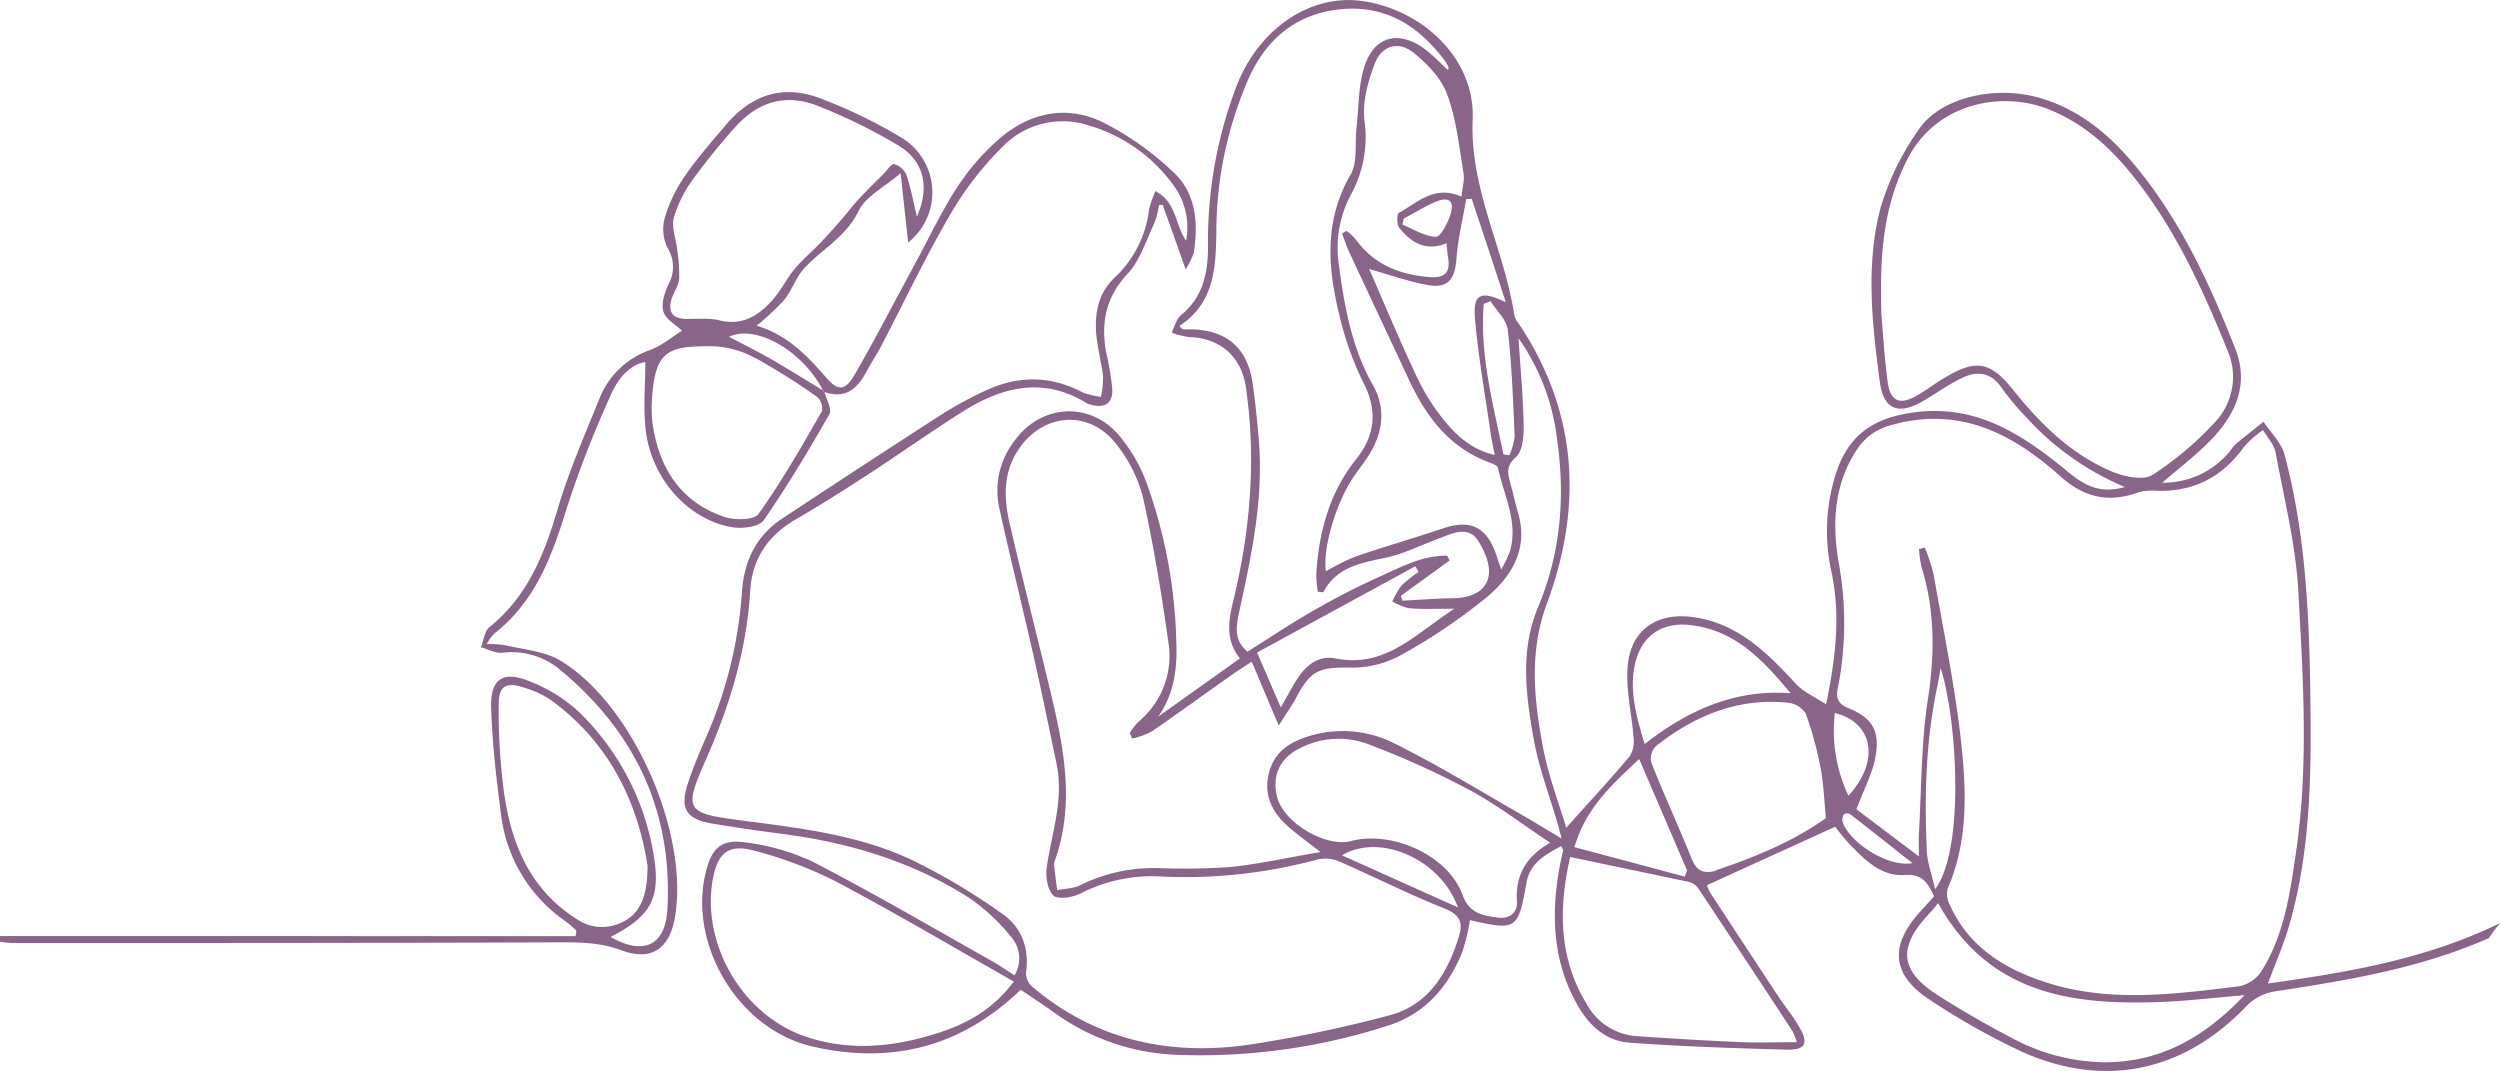 <?xml version="1.0" encoding="UTF-8"?> <svg xmlns="http://www.w3.org/2000/svg" viewBox="0 0 448.27 191.95"> <defs> <style>.cls-1{fill:#896589;}</style> </defs> <title>drumsAsset 2</title> <g id="Layer_2" data-name="Layer 2"> <g id="Layer_1-2" data-name="Layer 1"> <path class="cls-1" d="M448.27,165.53c-13.47,6.55-27.47,8.84-41.61,10.82,1.41-3.81,2.83-7,3.8-10.39,4.1-14.2,4-28.79,3.77-43.38-.24-13.84-1-27.64-4.6-41.08-.58-2.14-2.47-3.93-3.76-5.87-1.67,1.32-3.34,2.63-5,4a8.74,8.74,0,0,0-1,1.24,15.38,15.38,0,0,1-12.17,5.68c3.18-2.76,6.18-5,8.76-7.69,4.44-4.58,6.86-10,4.33-16.37-4.36-11.08-9.31-21.88-16.75-31.32C379.2,25,373.56,19.84,365.79,17.57c-7.94-2.32-17.78-.17-21.72,5.63a47.57,47.57,0,0,0-6.85,14c-2.74,10.3-1.53,20.87-.15,31.3.64,4.92,3.34,6,7.74,3.42,2.31-1.34,4.49-2.93,6.88-4.1,2.78-1.36,5.31-1.13,7.26,1.78a45.26,45.26,0,0,0,4.33,5.17A49.78,49.78,0,0,0,381,87.32c-4.61,1.33-7.42-.43-10.26-2.77-8.42-6.92-17.06-12.61-29.1-10.36-6.51,1.22-10.19,4.38-12.25,10.14a33.84,33.84,0,0,0-.95,18.41c1.57,7.64.74,15.05-1,23.56-2.1-1.38-4-2.18-5.32-3.58-5.07-5.47-10.19-10.71-18.06-12-6.43-1.06-11.37,1.75-12.15,8.24-.52,4.32.67,8.84,1,13.28a5.14,5.14,0,0,1-.67,3.34c-3.63,4.3-7.45,8.43-11.4,12.84-1.28-4.25-3-8.82-4-13.55-1.73-8.85-2.79-17.7.51-26.6,6.45-17.38,5.58-34.19-4.86-50a4.84,4.84,0,0,1-.95-1.66c-1.77-11.86-8-22.57-7.48-35.21.46-10.83-8.92-19.62-19.7-21.2-9.27-1.36-18.51,4.81-22.55,15a77.78,77.78,0,0,0-5.2,28.9c0,4.74-.84,9.15-4.85,12.41-.85.69-1.14,2.07-1.68,3.14a14.53,14.53,0,0,0,3.23.8c4.68.12,9.2,2.78,10.1,9.07,1.89,13.09.75,25.84-2.35,38.54-.85,3.49-1.24,6.9,1.27,10L207.67,128.5c3-4.24,3.46-8.92,3.24-13.79a89.82,89.82,0,0,0-5.37-28.26,28.59,28.59,0,0,0-5-8.52c-5.36-6.1-14.08-5.36-18.73,1.24A14.56,14.56,0,0,0,179.16,91c2,9.08,4.25,18.11,6.3,27.19,1.41,6.25,2.68,12.54,4,18.83s-.86,12.29-1.76,18.4c-.25,1.69.09,4.14,1.17,5.15.84.78,3.51.34,4.93-.39a27.93,27.93,0,0,1,14.6-3,90.76,90.76,0,0,0,28-3.11,6.45,6.45,0,0,1,3.86.45c6.27,2.74,12.38,5.86,18.74,8.37,2.82,1.11,3.35,2.59,2.6,5-2,6.53-5.39,12.24-12.33,14.13a234.34,234.34,0,0,1-24.09,5.11c-14.74,2.4-28.37-.32-40.06-10.18a3.29,3.29,0,0,1-1.16-2.45c.65-4.37-.73-8.15-4.12-10.56A113.92,113.92,0,0,0,164,154.44c-9.76-4.74-20.49-5.95-31.1-7.33-10-1.3-10.36-1.81-6.29-11,4.28-9.67,7.28-19.62,7.92-30.26.33-5.58,3.16-9.84,8.12-12.7,4.44-2.57,8.78-5.33,13.09-8.13,5.64-3.67,11.14-7.59,16.83-11.18,7.11-4.5,14.52-6.35,22.32-1.53a2.54,2.54,0,0,0,.6.22c2.56.78,4.09-.18,3.95-2.84A54,54,0,0,0,198.31,63c-.91-5.24,0-9.75,3.87-13.9,2.28-2.45,3.35-6.05,4.85-9.18a16.34,16.34,0,0,0,.79-3.17l.67,0c1.28,3.59,2.56,7.18,4.11,11.55a15,15,0,0,0,1.46-3c.82-5.3.42-10.62-3.63-14.39a53.09,53.09,0,0,0-12.71-9c-6.53-3.15-13.11-1.72-18.56,3a42,42,0,0,0-7.54,8.68c-2.85,4.38-5.08,9.16-7.58,13.77-3.57,6.59-7,13.23-10.75,19.74-1.7,3-3,3.09-5.16.59-3.44-4-7.11-7.71-12.47-9.29a46.68,46.68,0,0,0,4.94-4.6c1.39-1.72,2.09-4,3.57-5.66,3.2-3.48,7.54-5.66,9.79-10.33,1.27-2.62,4.6-4.23,7.53-6.76.44,4.06.89,8.24,1.35,12.43a11.46,11.46,0,0,0-1-18.67A87.76,87.76,0,0,0,148,18c-7-3-12.91-1.41-17.86,4.42-2.49,2.94-5.05,5.86-7.24,9a26.89,26.89,0,0,0-3.64,7.41,7.71,7.71,0,0,0,.38,5.51,6.44,6.44,0,0,1,.23,6.61c-.68,1.51-1.35,3.46-.93,4.88s2.22,2.38,3.33,3.48c-1.73,1.07-3.57,2.67-5.71,3.45a15.1,15.1,0,0,0-9.15,8.9c-2.65,6.54-5.47,13-7.47,19.8-2.38,8.07-5.4,15.53-12.19,21-.89.72-1,2.37-1.53,3.59,1.27.35,2.58,1.1,3.81,1A13.58,13.58,0,0,1,100.32,120c13.48,11.13,20.33,25.43,19.35,43-.36,6.63-4.34,8.35-10.19,5,7.52-3.87,9.18-7.13,7.55-15.73a46.15,46.15,0,0,0-13.15-24.54A27.82,27.82,0,0,0,95,122.18c-4.78-2-7.11-.44-6.94,4.73.21,6.39.94,12.78,1.78,19.13a27.17,27.17,0,0,0,11.65,19.21,23.58,23.58,0,0,1,1.85,1.6c0,.34-.09.67-.13,1H0v1a19.46,19.46,0,0,0,2.14.24c32.39,0,64.78,0,97.17-.12,4.16,0,8.07-.1,12.13,1.43,5.38,2,8.61-.29,9.58-5.91,2.59-15-7.49-38.13-20.47-46-2.85-1.73-6.61-2-10-2.81a19.35,19.35,0,0,0-3.28-.19,9.64,9.64,0,0,1,1.27-1.81C96,107.89,99,99.69,101.66,91a191.59,191.59,0,0,1,7.78-20c1.28-3,3.36-5.57,6.27-6.09,0,4.16-.38,8.22.07,12.18,1,8.77,7.69,16.21,15.63,17.46,1.79.28,4.72-.1,5.53-1.27,4.25-6.13,8.09-12.55,11.77-19,.51-.89-.52-2.66-.91-4.06l-.12,0-.12-.22c-3.1-1.88-6.17-3.8-9.31-5.61-2.54-1.46-5.17-2.75-7.53-4,4.67-2.27,13.15,2.38,16.84,9.61l.2.12c0,.05,0,.1,0,.14,3.67,1.34,5.9-.42,7.56-3.55.85-1.6,1.88-3.12,2.72-4.73,4.17-8,8-16.11,12.55-23.87a57.69,57.69,0,0,1,9.21-11.83,15,15,0,0,1,15.49-3.77,28.61,28.61,0,0,1,15.18,10.79,12.6,12.6,0,0,1,2.2,9.87c-2-2.94-1.7-6.93-5.49-8.9a18.16,18.16,0,0,0-1.13,3.25,20,20,0,0,1-6.26,12.33c-2.8,2.68-3.56,6.32-3.22,10.08.23,2.55.94,5.05,1.22,7.59a16.69,16.69,0,0,1-.38,3.62,12.87,12.87,0,0,1-3.29-.78c-6-3.17-11.94-3-17.89-.09a67.34,67.34,0,0,0-7.32,4Q154.54,83.54,140.23,93c-4.64,3.07-6.79,7.59-7.18,13a77.8,77.8,0,0,1-6.13,25.47c-1.28,2.94-2.55,5.9-3.56,8.94-1.51,4.53-.34,6.47,4.27,7.25s9.09,1.4,13.65,2c11.59,1.6,22.58,5,32.47,11.32a34.89,34.89,0,0,1,7.46,6.91,5.86,5.86,0,0,1,.7,7c-1.41-.9-2.64-1.76-3.93-2.49-10.63-6-21.16-12.13-32-17.76a39.36,39.36,0,0,0-12.21-3.57c-4.47-.68-6.16,1-7.23,5.37-3.15,12.93,5.83,28.08,19,31.17,14.06,3.29,26.68.26,37.48-10.14,1.83,1.23,3.88,2.57,5.87,4A40.09,40.09,0,0,0,211,189.14a109.46,109.46,0,0,0,38-5.28c6.66-2.17,10.65-6.93,13.19-13.12a37.66,37.66,0,0,0,1.38-5.75c8.43,1.9,8.61,1.74,10.15-6.76.64-3.53,3.41-5,6.22-6.53.26.55.36.65.34.74-.25,1.25-.56,2.5-.77,3.76-1.34,8-1,15.82,2.87,23.15,2.07,4,5.12,7.25,9.74,7.6,9.4.7,18.83,1,28.25,1.26,3.39.1,4-1.19,2.18-4.18-1-1.74-2.31-3.35-3.44-5q-6.19-9.39-12.35-18.79a7.3,7.3,0,0,1-.69-1.52l23-10.48a37.43,37.43,0,0,0,2.4,2.94c2.78,2.88,5.77,6,10,5.71,3.31-.22,4.21,1.47,5.32,3.81-.87,1-1.64,1.85-2.43,2.71-5.66,6.19-5.19,11.48,1.87,16a126.54,126.54,0,0,0,16.49,9.25c14.85,6.58,29,3.39,40.14-8.31a9,9,0,0,1,4.82-2.55c13.07-2,26.09-4.09,38.6-9.59A31.6,31.6,0,0,1,448.27,165.53Zm-344.16-.3C94.18,159.31,91,149.61,90,138.88a113.39,113.39,0,0,1-.59-12.49c0-3.42,1.31-4.15,4.54-3.1a17.2,17.2,0,0,1,4.65,2.11c10.68,7.66,15.76,18.5,17.51,29.84,0,6.69-2,9.8-6.73,10.85A8,8,0,0,1,104.11,165.23Zm31.41-101a118.29,118.29,0,0,1,11,6.94,2.78,2.78,0,0,1,.87,2.53C143.79,80,140.19,86.29,136,92.17c-.79,1.11-4.29,1.13-6.15.5C122,90,118.14,83.88,117,75.88a26.65,26.65,0,0,1-.16-2.77c.36-10.28,2.5-11.18,11.46-11A17,17,0,0,1,135.52,64.27ZM129,57.44c-1.93-.47-4.05-.21-6.08-.26-2.52-.08-3.17-1.45-2.47-3.65.39-1.22,1.25-2.36,1.34-3.58a30.18,30.18,0,0,0-.4-5.42c-.2-1.82-1-3.77-.59-5.41a22,22,0,0,1,3.35-6.82,117.7,117.7,0,0,1,7.45-9.25c4.37-5,9.48-6.41,15.56-3.86a100.07,100.07,0,0,1,14,6.94c4.64,2.87,5.55,7.55,3.24,12.71-.61-2.56-1.07-5.09-1.87-7.49a3.54,3.54,0,0,0-2.21-1.93c-.46-.11-1.27,1.13-1.91,1.78-1.6,1.61-3.23,3.19-4.77,4.86-1,1.13-1.95,2.41-3,3.59-1.18,1.36-2.39,2.7-3.64,4-1.52,1.57-3.22,3-4.6,4.68s-2.5,4-4.08,5.69C135.88,56.68,133,58.43,129,57.44ZM165.1,186.12c-6.94,1.81-13.93,2.08-20.85-.32-11.12-3.87-18.52-16.52-16.44-28.13.87-4.81,2.89-6.44,7.63-5.09A73.61,73.61,0,0,1,149.78,158c10.73,5.68,21.2,11.86,32,18C177.25,182.09,171.35,184.49,165.1,186.12ZM271.59,78.24a11.71,11.71,0,0,1-.93,3.38l-1.09-.13c-1.8-8.94-4.28-17.79-3.52-27l1.22-.49c1.07,1.72,2.88,3.34,3.09,5.15C271.08,65.46,271.31,71.86,271.59,78.24Zm-7.7-42.58c2,6,4,12,6.1,18.52-4.56-2.15-5.89-1.49-5.51,3,.6,6.9,1.84,13.75,2.82,20.61.16,1.14.42,2.27.72,3.79-3.88-.87-6.53-3.18-8.74-5.8a37.46,37.46,0,0,1-5.16-8.06c-3.11-6.56-5.89-13.26-8.62-19.49,3.21.91,6.69,2.14,10.28,2.84,3.77.74,5.1-.88,5.37-4.65.26-3.6,1.14-7.15,1.75-10.72Zm-6.43,6.81c-2-.08-4-1.38-6-2.19.07-.36.15-.72.22-1.08,1.93-1,3.81-2.22,5.83-3.05,2.31-.94,3.31-.1,2.58,2.3C259.59,40,258.3,42.5,257.46,42.47Zm4.59-7.21c-4.87-2.17-7.87,1.1-11.22,2.9-.38.2-.4,2.1.07,2.69,2.12,2.65,4.77,4.29,8.46,2.77.12,1.09.19,1.94.32,2.77.42,2.65-.9,3.49-3.32,3.3-5.37-.43-10-2.22-13.27-6.78a10.14,10.14,0,0,0-1.67-1.52l-.78.49c.43,1.12.79,2.26,1.29,3.33,3.57,7.66,7.17,15.3,10.74,22.95,3.13,6.72,7.39,12.29,14.7,14.88.47.17,1.15.52,1.24.89,1.07,5,3.69,9.72,2.11,15a25.6,25.6,0,0,1-1.54,3.21c-.41-1.22-.67-2-.94-2.8-1.7-4.88-4.63-6.24-9.46-4.61-5.25,1.77-10.58,3.3-15.83,5.1a41.59,41.59,0,0,0-5.21,2.62c-.59-4,1.73-12.14,5-17,.9-1.33,1.94-2.57,2.77-3.94,2.45-4,3.05-8.27.65-12.49C242.28,62.19,241,54.59,240,47a20.34,20.34,0,0,1,2.4-12.42,21.31,21.31,0,0,0,2.25-13c-.38-3.3.64-7,1.86-10.19s4.26-4.15,7-1.9c2.46,2,5,4.63,6,7.51,1.62,4.36,2.11,9.15,2.87,13.79C262.69,32.11,262.22,33.6,262.05,35.26Zm-39.81,74.25c2.2-10.06,4.34-20.12,3.48-30.52-.29-3.52-.63-7-1.16-10.53-.93-6-4.5-9.12-10.63-9.41-.64,0-1.28,0-1.92,0l-.52-.61C217.78,54.28,218,48,218.1,41.55a68.94,68.94,0,0,1,5.78-27.46c3.21-7.18,8.65-11.69,16.62-12.44,8.17-.77,14.15,3.19,18.8,9.56a5.21,5.21,0,0,1,.43.85c0,.07,0,.19-.08.53-1.43-1.32-2.68-2.67-4.13-3.76-4.53-3.39-8.94-2.47-10.77,2.82-1.22,3.51-1.08,7.49-1.52,11.27-.33,2.82.24,6.14-1.06,8.39-4.76,8.22-4.12,16.67-2,25.24a55.72,55.72,0,0,0,4.27,12c2.59,5,2.17,9.47-1.23,13.73-4.8,6-6.7,13-7.19,20.57a21.72,21.72,0,0,0,.27,3.26c.63,0,1,.15,1,.07,2.38-4.56,6.77-5.23,11.23-6.19,3.31-.72,6.42-2.31,9.63-3.49,2.31-.85,5-2.24,6.75.28,1.29,1.85,2.44,4.62,2,6.65-.55,2.74-3.38,3.81-6.34,3.84s-6.06.29-9.09.44c-.09-.29-.19-.58-.29-.87l8.76-6.35-.45-.85c-4.49-.08-8.4,2.11-12.35,3.87a134,134,0,0,0-12,6.19c-3.88,2.22-7.59,4.73-11.45,7.15C221.15,114.8,221.67,112.14,222.24,109.51Zm38.56-.36c-6.86,4.34-12.26,10.73-21.37,8.91-2.92-.59-5.15,1.14-6.72,3.52-1.1,1.67-2,3.46-3.05,5.27L225.4,117l28.36-15.45.61,1a23.5,23.5,0,0,0-3.05,2.42,14.84,14.84,0,0,0-1.67,2.88,10.84,10.84,0,0,0,3,1.21C255.19,109.27,257.71,109.15,260.8,109.15Zm-20.18,44.22c6.73-4.07,17.69.65,20.79,9.33ZM272,161.63c.13,2-1.3,3.18-3.39,2.9-2.71-.36-5.15-.69-6.38-4.1-2.55-7-12.51-11.57-20-9.62-4.52,1.17-12-3.25-13.21-7.82-1-3.83.4-7,4-8.79a15.06,15.06,0,0,1,12.16-.82,154.07,154.07,0,0,1,18.29,8.26c4.94,2.65,9.44,6.12,14.49,9.46C273.79,153.48,271.67,156.82,272,161.63Zm1.43-15.21c-7.69-4.39-15.25-9.06-23.17-13a20.52,20.52,0,0,0-14.72-1.66c-3.65,1-6.82,2.56-7.95,6.63s.49,7.32,3.54,9.95c1.53,1.32,3.18,2.51,5.64,4.44-5.9,1-11,2.15-16.22,2.69a119.63,119.63,0,0,1-12.85.19,29.67,29.67,0,0,0-14,3.06c-1.22.62-2.76.61-4.15.89-.17-1.43-.36-2.86-.52-4.3a2.34,2.34,0,0,1,.1-.95c3.78-10.57,1.49-20.94-1-31.29-2.36-9.77-4.85-19.52-7.12-29.31-1-4.45-1.17-8.89,1.51-13,4.47-6.9,13.07-7.43,17.92-.76a25.53,25.53,0,0,1,4.5,9.14c1.88,8.54,3.33,17.19,4.53,25.85a15.31,15.31,0,0,1-5.36,14.45,12,12,0,0,0-1.53,2l.42,1a14.4,14.4,0,0,0,3.53-1.29c4.77-3.28,9.44-6.7,14.15-10,1-.73,2.11-1.41,3.77-2.51,1.57,3.72,3,7.15,4.84,11.43,1.27-2,2.22-3.32,3-4.74,2.7-5.17,4.17-5.7,9.86-5.62a18.3,18.3,0,0,0,8.82-2.12A102.13,102.13,0,0,0,266.68,107c4.43-3.71,7.4-8.66,5.52-15.05-.52-1.74-.89-3.52-1.37-5.28s-.85-3.08,1-4.73c1.21-1.1,1.41-3.75,1.37-5.69-.08-5-.56-9.92-.92-15.6a39.24,39.24,0,0,1,6.86,17.71c1.55,10.46.79,20.63-3.37,30.56-3.23,7.7-2.17,15.86-.73,23.78.93,5.11,2.83,10.06,4.29,15.08.16.57.3,1.14.68,2.57C277.34,148.77,275.39,147.56,273.4,146.42Zm19.92-28c1.18-4.48,4.74-6.81,9.39-6.37,8.29.78,13.38,6.3,18.33,12.25-10-.73-18.32,3-26.17,9.11C293.33,128.21,292,123.45,293.32,118.38Zm.59,17.73,8.57,19.94c-.15.36-.29.72-.43,1.09l-19.77-5.28C284.39,144.81,289.11,140.61,293.91,136.11Zm27.46,48.72a15.06,15.06,0,0,1,.79,2c-3.54,0-6.73.12-9.9,0q-9.47-.42-18.92-1.09a11,11,0,0,1-8.83-5.71c-5.23-8.52-5-17.61-3-26.4,7.42,1.54,14.29,3,21.14,4.43a3,3,0,0,1,1.74,1.06Q312.94,171.95,321.37,184.83Zm-13.7-28.78c-1.89.63-3.42.27-4.32-2-2.36-5.84-5-11.57-7.32-17.43a3.19,3.19,0,0,1,.85-2.87c6.94-5.47,14.71-8.71,23.74-7.78a4.29,4.29,0,0,1,3.16,2,64.49,64.49,0,0,1,2.65,9.78c.52,2.69.6,5.46.95,8.89C321.66,150.82,314.77,153.67,307.67,156.05Zm71.54-71.31c-7.54-3-13.23-8.58-18.23-14.82-4.07-5.08-6.6-5.64-12.23-2.27-1.74,1-3.37,2.29-5.14,3.28-3,1.7-4.7,1-5.16-2.45-.61-4.55-.87-9.16-1.12-12C337,45.67,337.7,37,342,28.57c5.33-10.44,17.29-12.18,25.27-9,6.72,2.66,11.71,7.42,16,13,7.07,9.14,11.81,19.56,16.11,30.19A11.85,11.85,0,0,1,397,75.88a57.93,57.93,0,0,1-11,9.25C384.44,86.14,381.26,85.57,379.21,84.74ZM329,127.85c7,1.73,8.08,8.7,2.44,14.83A27.22,27.22,0,0,1,329,127.85Zm1.39,19.49a1.85,1.85,0,0,1,.26-1.36,1.14,1.14,0,0,1,1.08,0c3.75,2.9,7.46,5.84,11.18,8.78C338.54,155.6,331.53,151,330.38,147.34Zm15.11,5.28c-.47-10-.18-19.87,1.9-29.67.19-.92.34-1.85.58-3.17,3,9.52,4.32,32.59-1,39.67C346.35,156.68,345.59,154.67,345.49,152.62ZM377,190.47a36,36,0,0,1-16.27-4.36c-4.45-2.32-8.82-4.83-13.06-7.52-7.06-4.47-7.48-8.71-1.72-14.79.51-.54,1-1.13,1.57-1.86,9.06,16.3,23.89,18.31,39.8,17.73,4.79-.18,9.56-.76,15.13-1.22C395.11,186.19,387.12,190.58,377,190.47Zm24.45-13.61c-11.58,1.39-23.16,3-34.67-.74-7.56-2.46-13.77-6.38-17.16-13.86a4.15,4.15,0,0,1-.41-2.88c3.71-8.5,3.4-17.47,2.44-26.27-1.1-10.08-3.19-20.05-4.93-30.06a34.85,34.85,0,0,0-1.58-4.86l-1.05.26a20,20,0,0,0,.46,3.21c2.42,7.84,2.38,15.66,1.13,23.78-1.21,7.89-1.14,16-1.6,24-.08,1.23,0,2.47,0,4.13l-11.21-8.46c1.34-3.58,2.9-6.45,3.44-9.51.8-4.57-.64-6.9-4.84-8.61-1.95-.79-2.31-1.84-1.93-3.64a59.8,59.8,0,0,0,.12-22.63c-1.16-6.88-.82-13.92,3.32-20.13a10.1,10.1,0,0,1,6-4.32c12.2-3.54,21.82,1.4,30.45,9.13,4.26,3.82,8.61,4.79,13.86,2.93a8.52,8.52,0,0,1,3.15-.34c6.77.3,12-2.38,15.94-7.88a18.94,18.94,0,0,1,3.41-3c.77,1.35,2,2.62,2.25,4.06,1.54,8.3,3.63,16.6,4.08,25,.84,15.48,1.86,31-.41,46.53-1.1,7.51-2.12,15.1-6.36,21.66A6.22,6.22,0,0,1,401.42,176.86Z"></path> </g> </g> </svg> 